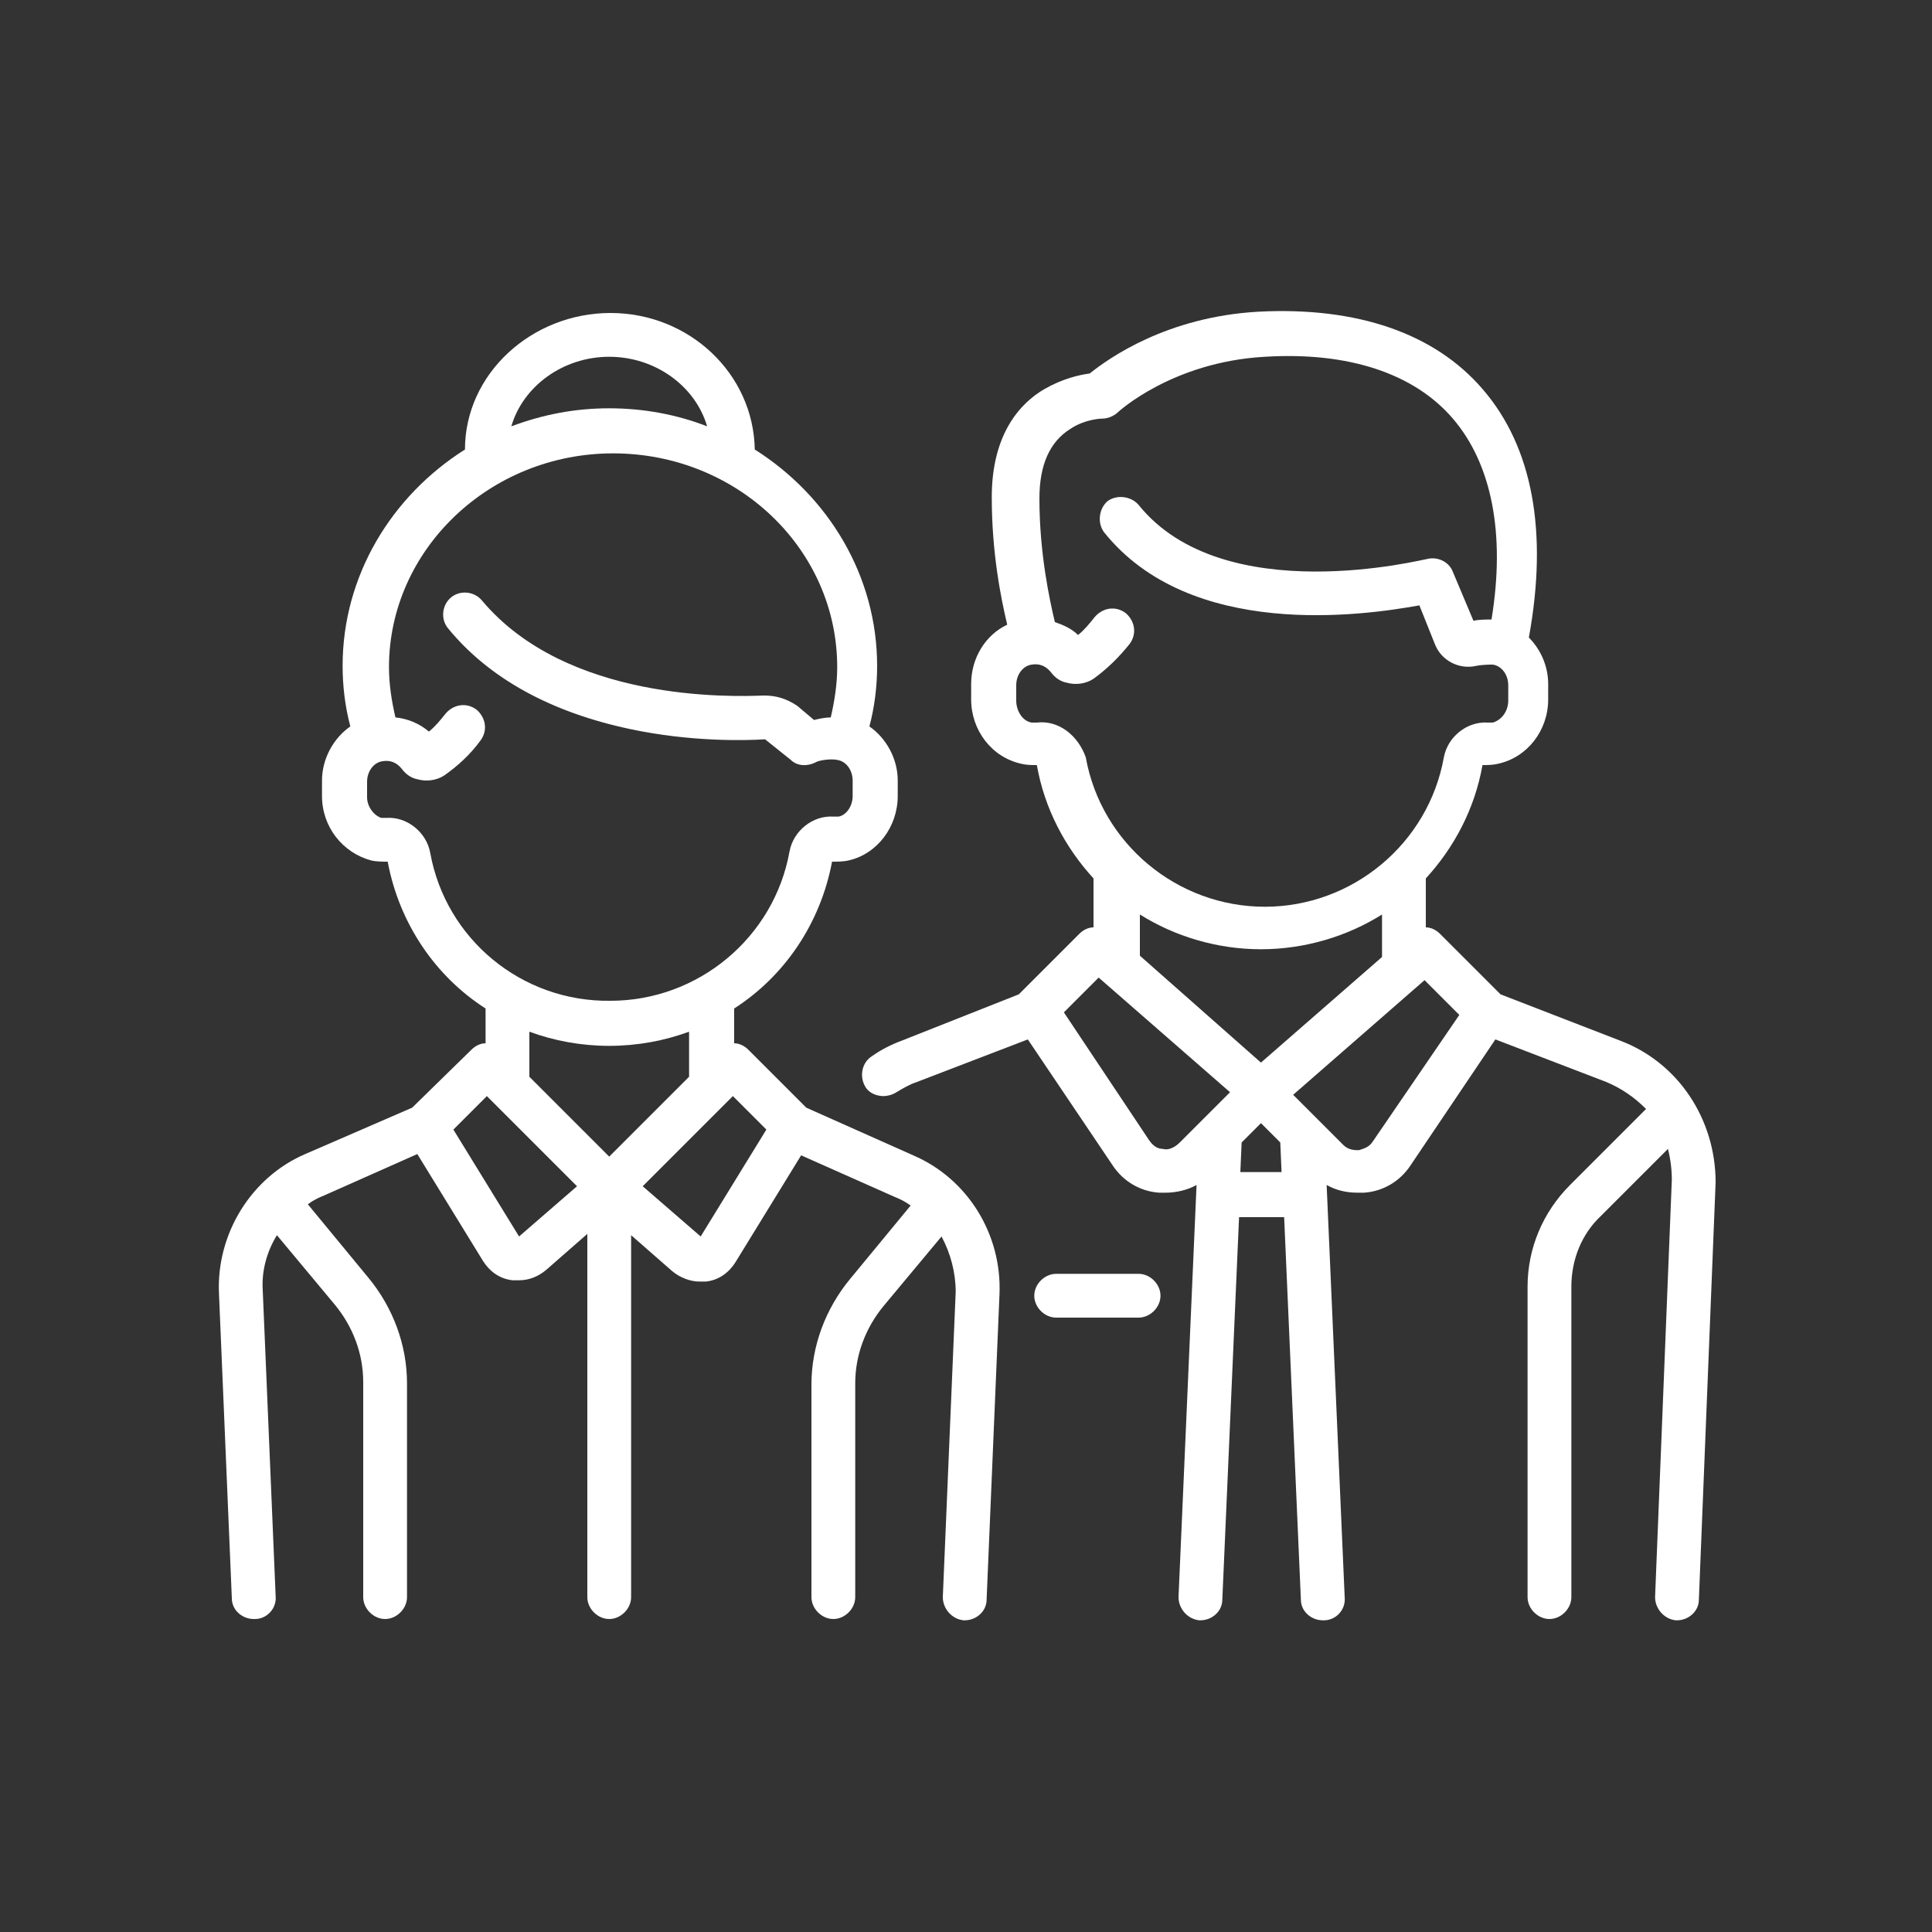 <?xml version="1.0" encoding="utf-8"?>
<!-- Generator: Adobe Illustrator 23.0.0, SVG Export Plug-In . SVG Version: 6.00 Build 0)  -->
<svg version="1.1" id="Calque_1" xmlns="http://www.w3.org/2000/svg" xmlns:xlink="http://www.w3.org/1999/xlink" x="0px" y="0px"
	 viewBox="0 0 150 150" style="enable-background:new 0 0 150 150;" xml:space="preserve">
<rect x="0" y="0" width="150" height="150" fill="#333333" stroke="none"/>
<style type="text/css">
	.st0{fill:#FFFFFF;}
</style>
<g>
	<path class="st0" d="M88.4,98.9H82c-0.9,0-1.7,0.8-1.7,1.7c0,0.9,0.8,1.7,1.7,1.7h6.4c0.9,0,1.7-0.8,1.7-1.7
		C90.1,99.7,89.3,98.9,88.4,98.9z"/>
	<path class="st0" d="M125.8,80.8l-9.3-3.6l-4.7-4.7c-0.3-0.3-0.7-0.5-1.1-0.5v-3.8c2.2-2.4,3.8-5.4,4.4-8.8c0.4,0,0.8,0,1.2-0.1
		c2.3-0.5,3.9-2.6,3.9-5v-1.2c0-1.4-0.6-2.7-1.5-3.6c1.5-8.2,0.3-14.8-3.6-19.3c-3.7-4.3-9.7-6.4-17.4-6c-7.1,0.4-11.6,3.6-13.1,4.8
		c-0.8,0.1-2.1,0.4-3.5,1.2c-1.9,1.1-4.1,3.5-4.1,8.4c0,4.3,0.7,7.8,1.2,9.9c-1.7,0.8-2.8,2.6-2.8,4.6v1.2c0,2.4,1.6,4.5,3.9,5
		c0.4,0.1,0.8,0.1,1.2,0.1c0.6,3.4,2.2,6.4,4.4,8.8V72c-0.4,0-0.8,0.2-1.1,0.5l-4.7,4.7L70,80.8c-0.8,0.3-1.6,0.7-2.3,1.2
		c-0.8,0.5-1,1.6-0.5,2.4c0.3,0.5,0.9,0.7,1.4,0.7c0.3,0,0.7-0.1,1-0.3c0.5-0.3,1-0.6,1.6-0.8l8.6-3.3l6.6,9.8
		c0.8,1.2,2.1,2,3.6,2.1c0.2,0,0.3,0,0.5,0c0.8,0,1.7-0.2,2.4-0.6l-1.4,32c0,0.9,0.7,1.7,1.6,1.8c0,0,0.1,0,0.1,0
		c0.9,0,1.7-0.7,1.7-1.6l1.3-29.7h3.5l1.3,29.7c0,0.9,0.8,1.6,1.7,1.6c0,0,0.1,0,0.1,0c0.9,0,1.7-0.8,1.6-1.8L103,92
		c0.7,0.4,1.5,0.6,2.4,0.6c0.2,0,0.3,0,0.5,0c1.5-0.1,2.8-0.9,3.6-2.1l6.6-9.8l8.6,3.3c1.2,0.5,2.2,1.2,3.1,2.1l-5.9,5.9
		c-2.1,2.1-3.3,4.9-3.3,7.9V124c0,0.9,0.8,1.7,1.7,1.7s1.7-0.8,1.7-1.7V99.9c0-2.1,0.8-4.1,2.3-5.5l5.2-5.2c0.2,0.8,0.3,1.6,0.3,2.4
		l-1.3,32.4c0,0.9,0.7,1.7,1.6,1.8c0,0,0,0,0.1,0c0.9,0,1.7-0.7,1.7-1.6l1.3-32.4C133.2,86.9,130.3,82.5,125.8,80.8z M97.9,82.5
		l-9.4-8.3V71c2.7,1.7,6,2.7,9.4,2.7c3.4,0,6.7-1,9.4-2.7v3.3L97.9,82.5z M80.5,56.1c-0.1,0-0.3,0-0.4,0c-0.7-0.1-1.2-0.9-1.2-1.7
		v-1.2c0-0.8,0.5-1.5,1.2-1.6c0.6-0.1,1.1,0.1,1.5,0.6c0.3,0.4,0.7,0.7,1.2,0.8c0.7,0.2,1.5,0.1,2.1-0.3c1.1-0.8,2-1.7,2.8-2.7
		c0.6-0.8,0.4-1.8-0.3-2.4c-0.8-0.6-1.8-0.4-2.4,0.3c-0.4,0.5-0.8,1-1.3,1.4c-0.5-0.5-1.2-0.8-1.8-1c-0.4-1.7-1.2-5.3-1.2-9.6
		c0-2.6,0.8-4.4,2.4-5.4c1.2-0.8,2.5-0.8,2.5-0.8c0.4,0,0.9-0.2,1.2-0.5c0,0,4.2-3.9,11.4-4.3c6.5-0.4,11.6,1.3,14.6,4.8
		c3,3.5,4.1,8.9,3,15.6c-0.5,0-1,0-1.4,0.1l-1.6-3.8c-0.3-0.8-1.2-1.2-2-1c-0.2,0-15.8,4-22.4-4.2c-0.6-0.7-1.7-0.8-2.4-0.3
		c-0.7,0.6-0.8,1.7-0.3,2.4c6.7,8.4,20.1,6.5,24.5,5.7l1.2,3c0.5,1.3,1.9,2,3.2,1.7c0.5-0.1,1.1-0.1,1.3-0.1
		c0.7,0.1,1.2,0.8,1.2,1.6v1.2c0,0.8-0.5,1.5-1.2,1.7c-0.1,0-0.3,0-0.4,0c-1.6-0.1-3.1,1.1-3.4,2.7c-1.2,6.7-7.1,11.6-13.9,11.6
		c-6.8,0-12.7-4.9-13.9-11.6C83.7,57.1,82.2,55.9,80.5,56.1z M90.3,89.2c-0.3,0-0.7-0.1-1.1-0.7l-6.6-9.9l2.7-2.7l10.2,8.9l-3.9,3.9
		C91.1,89.2,90.6,89.3,90.3,89.2z M96.3,91l0.1-2.3l1.5-1.5l1.5,1.5l0.1,2.3L96.3,91L96.3,91z M106.6,88.6c-0.3,0.5-0.8,0.6-1.1,0.7
		c-0.3,0-0.8,0-1.2-0.4l-3.9-3.9l10.2-8.9l2.7,2.7L106.6,88.6z"/>
	<path class="st0" d="M70.9,89.7L62.6,86l-4.5-4.5C57.8,81.2,57.4,81,57,81v-2.7c3.9-2.5,6.7-6.6,7.6-11.4c0.4,0,0.9,0,1.3-0.1
		c2.2-0.5,3.8-2.6,3.8-5v-1.2c0-1.7-0.9-3.3-2.2-4.2c0.4-1.5,0.6-3.1,0.6-4.7c0-7-3.8-13.2-9.5-16.8c-0.1-5.9-5.1-10.6-11.2-10.6
		S36.1,29,36.1,34.9c-5.7,3.6-9.5,9.8-9.5,16.8c0,1.6,0.2,3.2,0.6,4.7c-1.3,0.9-2.2,2.5-2.2,4.2v1.2c0,2.4,1.6,4.4,3.8,5
		c0.4,0.1,0.9,0.1,1.3,0.1c0.9,4.8,3.7,8.9,7.6,11.4V81c-0.4,0-0.8,0.2-1.1,0.5L32,86l-8.3,3.6c-4.2,1.8-6.9,6.2-6.7,10.8l1,23.7
		c0,0.9,0.8,1.6,1.7,1.6c0,0,0,0,0.1,0c0.9,0,1.7-0.8,1.6-1.8l-1-23.7c-0.1-1.5,0.3-3,1.1-4.3l4.5,5.4c1.4,1.7,2.2,3.8,2.2,6V124
		c0,0.9,0.8,1.7,1.7,1.7s1.7-0.8,1.7-1.7v-16.6c0-3-1.1-5.9-3-8.2l-4.7-5.7c0.4-0.3,0.8-0.5,1.3-0.7l7.2-3.2l5.1,8.3
		c0.5,0.8,1.3,1.4,2.3,1.5c0.2,0,0.3,0,0.5,0c0.8,0,1.5-0.3,2.1-0.8l3.2-2.8V124c0,0.9,0.8,1.7,1.7,1.7c0.9,0,1.7-0.8,1.7-1.7V95.9
		l3.2,2.8c0.6,0.5,1.4,0.8,2.1,0.8c0.2,0,0.3,0,0.5,0c1-0.1,1.8-0.7,2.3-1.5l5.1-8.3l7.2,3.2c0.5,0.2,0.9,0.4,1.3,0.7l-4.7,5.7
		c-1.9,2.3-3,5.2-3,8.2V124c0,0.9,0.8,1.7,1.7,1.7c0.9,0,1.7-0.8,1.7-1.7v-16.6c0-2.2,0.8-4.3,2.2-6l4.5-5.4
		c0.7,1.3,1.1,2.8,1.1,4.3l-1,23.7c0,0.9,0.7,1.7,1.6,1.8c0,0,0,0,0.1,0c0.9,0,1.7-0.7,1.7-1.6l1-23.7
		C77.8,95.8,75.1,91.5,70.9,89.7z M47.3,27.7c3.6,0,6.7,2.3,7.6,5.4c-2.3-0.9-4.9-1.4-7.6-1.4c-2.7,0-5.2,0.5-7.6,1.4
		C40.6,30,43.7,27.7,47.3,27.7z M33.4,66.2c-0.3-1.6-1.8-2.8-3.4-2.7c-0.1,0-0.3,0-0.4,0c-0.6-0.2-1.1-0.9-1.1-1.6v-1.2
		c0-0.8,0.5-1.5,1.2-1.6c0.6-0.1,1.1,0.1,1.5,0.6c0.3,0.4,0.7,0.7,1.2,0.8c0.7,0.2,1.5,0.1,2.1-0.3c1-0.7,2-1.6,2.8-2.7
		c0.6-0.8,0.4-1.8-0.3-2.4c-0.8-0.6-1.8-0.4-2.4,0.3c-0.4,0.5-0.8,1-1.3,1.4c-0.7-0.6-1.6-1-2.6-1.1c-0.3-1.3-0.5-2.6-0.5-3.9
		c0-9.1,7.8-16.6,17.4-16.6c9.6,0,17.4,7.4,17.4,16.6c0,1.3-0.2,2.6-0.5,3.9c-0.4,0-0.9,0.1-1.3,0.2l-1.3-1.1
		C61,54.2,60.2,54,59.3,54c-2.5,0.1-15.3,0.5-21.9-7.4c-0.6-0.7-1.7-0.8-2.4-0.2s-0.8,1.7-0.2,2.4c3.2,3.9,8,6.5,14.1,7.8
		c4.7,1,8.9,0.9,10.5,0.8l2,1.6c0.5,0.5,1.3,0.5,1.9,0.2c0.3-0.2,1.3-0.3,1.7-0.2c0.7,0.1,1.2,0.8,1.2,1.6v1.2
		c0,0.8-0.5,1.5-1.1,1.6c-0.2,0-0.3,0-0.4,0c-1.6-0.1-3.1,1.1-3.4,2.7c-1.2,6.7-7.1,11.6-13.9,11.6C40.5,77.8,34.6,72.9,33.4,66.2z
		 M47.3,81.2c2.2,0,4.3-0.4,6.2-1.1v3.5l-6.2,6.2l-6.2-6.2v-3.5C43,80.8,45.1,81.2,47.3,81.2z M40.3,96l-5.1-8.3l2.6-2.6l7,7
		L40.3,96z M54.4,96l-4.5-3.9l7-7l2.6,2.6L54.4,96z"/>
</g>
</svg>
